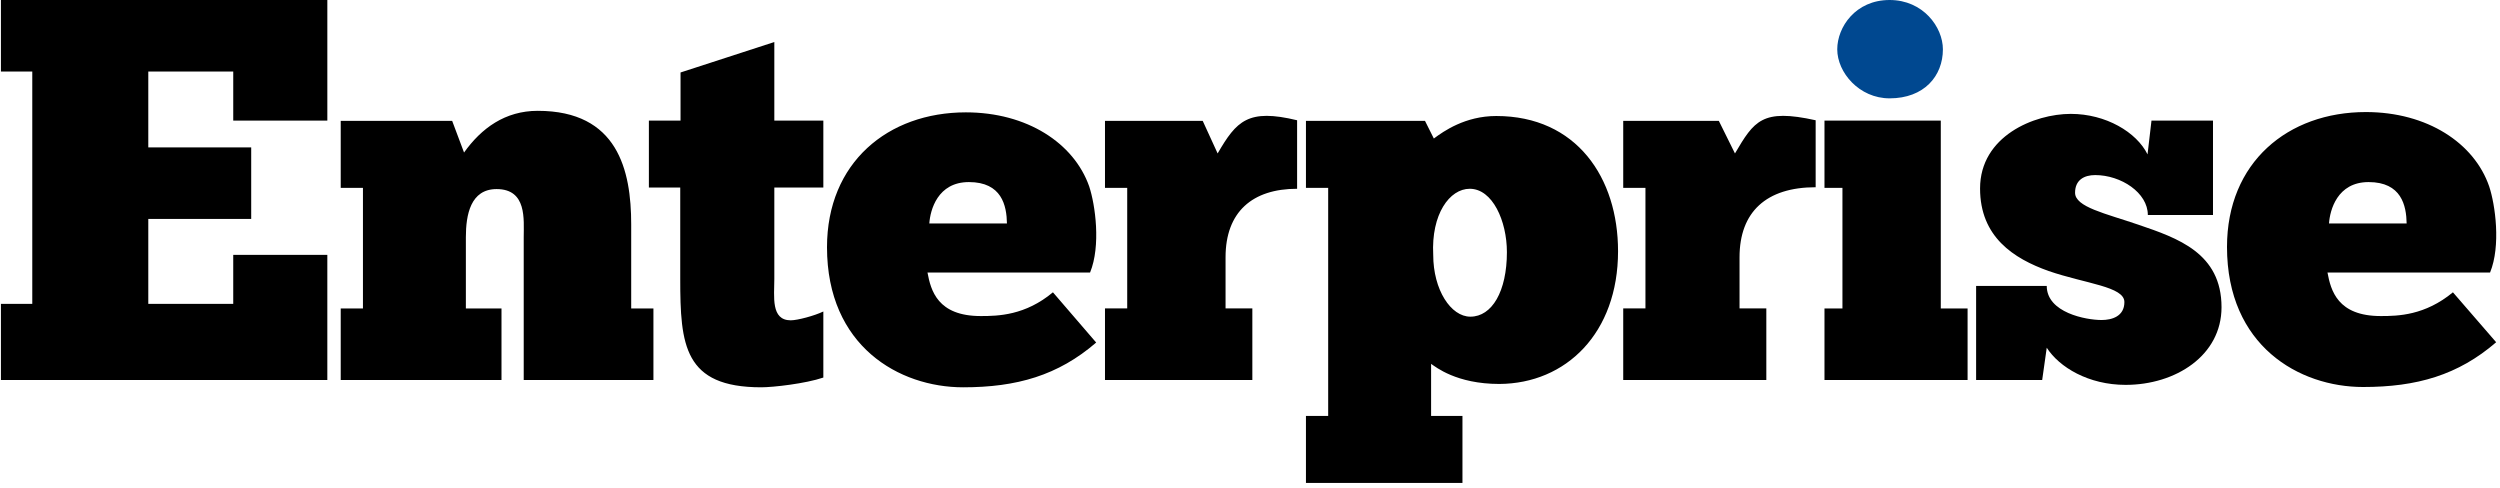 <svg fill="none" height="57" viewBox="0 0 292 57" width="292" xmlns="http://www.w3.org/2000/svg"><path d="m.108 0v8.357h3.662v27.136h-3.662v8.89h38.124v-14.616h-10.99v5.726h-9.921v-9.923h12.02v-8.357h-12.02v-8.856h9.922v5.726h10.99v-14.083h-38.126zm58.466 44.383v-8.357h-4.161v-8.322c0-2.596.534-5.619 3.592-5.619 3.556 0 3.165 3.556 3.165 5.62v16.678h15.15v-8.357h-2.596v-9.816c0-6.33-1.565-13.265-10.918-13.265-3.805 0-6.58 2.027-8.606 4.872l-1.387-3.698h-13.017v7.824h2.596v14.083h-2.596v8.357zm17.215-30.299v7.824h3.663v10.669c0 7.717.426 12.66 9.46 12.66 1.386 0 5.156-.426 7.254-1.138v-7.717c-1.03.498-3.022 1.031-3.805 1.031-2.347 0-1.92-2.774-1.92-4.836v-10.67h5.725v-7.823h-5.725v-9.176l-10.954 3.557v5.619h-3.697zm41.787 12.02h-9.033c.106-1.565.96-4.837 4.623-4.837 3.841 0 4.41 2.739 4.445 4.837m9.709 5.726c1.281-3.13.605-7.931-.106-10.065-1.779-5.05-7.255-8.642-14.404-8.642-9.104 0-16.217 5.868-16.217 15.755 0 11.558 8.429 16.359 15.897 16.359 6.259 0 11.096-1.387 15.542-5.228l-5.051-5.868c-3.236 2.703-6.401 2.774-8.428 2.774-5.05 0-5.833-2.987-6.224-5.085zm18.953 12.553v-8.358h-3.129v-5.975c0-5.299 3.129-8.001 8.357-8.001v-8.002c-5.726-1.387-7.077.07-9.282 3.876l-1.743-3.805h-11.415v7.824h2.596v14.083h-2.596v8.358zm29.733-14.936c0 4.587-1.743 7.54-4.268 7.54-2.276 0-4.338-3.13-4.338-7.22-.249-4.766 1.92-7.718 4.267-7.718 2.667 0 4.339 3.77 4.339 7.398zm12.981-.107c0-8.57-4.837-15.79-14.226-15.79-3.627 0-6.152 1.778-7.29 2.631l-1.032-2.062h-13.905v7.824h2.596v26.637h-2.596v7.824h18.28v-7.824h-3.663v-6.081c.533.355 2.951 2.347 7.966 2.347 7.788-.036 13.87-5.94 13.87-15.506z" fill="#000"/><path d="m214.591 5.761c0 2.703 2.56 5.726 6.117 5.726 4.018 0 6.223-2.596 6.223-5.726 0-2.596-2.311-5.761-6.223-5.761-3.984 0-6.117 3.165-6.117 5.761z" fill="#004890"/><path d="m229.814 44.383v-8.357h-3.13v-21.943h-13.585v7.86h2.098v14.083h-2.098v8.357zm1.031 0h7.682l.533-3.77c1.458 2.277 4.873 4.34 9.211 4.34 5.833 0 11.203-3.415 11.203-9.07 0-6.33-5.121-8.072-9.709-9.637-3.841-1.316-7.397-2.063-7.397-3.734 0-1.494 1.067-2.063 2.347-2.063 3.023 0 6.152 2.063 6.152 4.659h7.611v-11.025h-7.184l-.462 3.948c-1.28-2.596-4.872-4.73-8.962-4.73-4.268 0-10.598 2.596-10.598 8.713 0 5.655 3.912 8.18 8.002 9.638 4.338 1.493 8.855 1.813 8.855 3.627 0 1.672-1.458 2.098-2.667 2.098-1.814 0-6.402-.853-6.402-3.983h-8.25v10.99h.035zm50.108-18.279h-8.926c.107-1.565.96-4.837 4.623-4.837 3.841 0 4.41 2.739 4.446 4.837m9.744 5.726c1.28-3.13.605-7.93-.107-10.065-1.742-5.05-7.219-8.677-14.403-8.677-9.104 0-16.217 5.868-16.217 15.755 0 11.558 8.429 16.359 15.897 16.359 6.259 0 11.096-1.387 15.541-5.228l-5.05-5.832c-3.272 2.702-6.401 2.773-8.428 2.773-5.05 0-5.833-2.987-6.224-5.085zm-84.534 12.553v-8.358h-3.129v-5.975c0-5.299 3.129-8.18 8.891-8.18v-7.823c-6.259-1.387-7.184.07-9.425 3.876l-1.884-3.805h-11.167v7.824h2.596v14.083h-2.596v8.358z" fill="#000"/></svg>